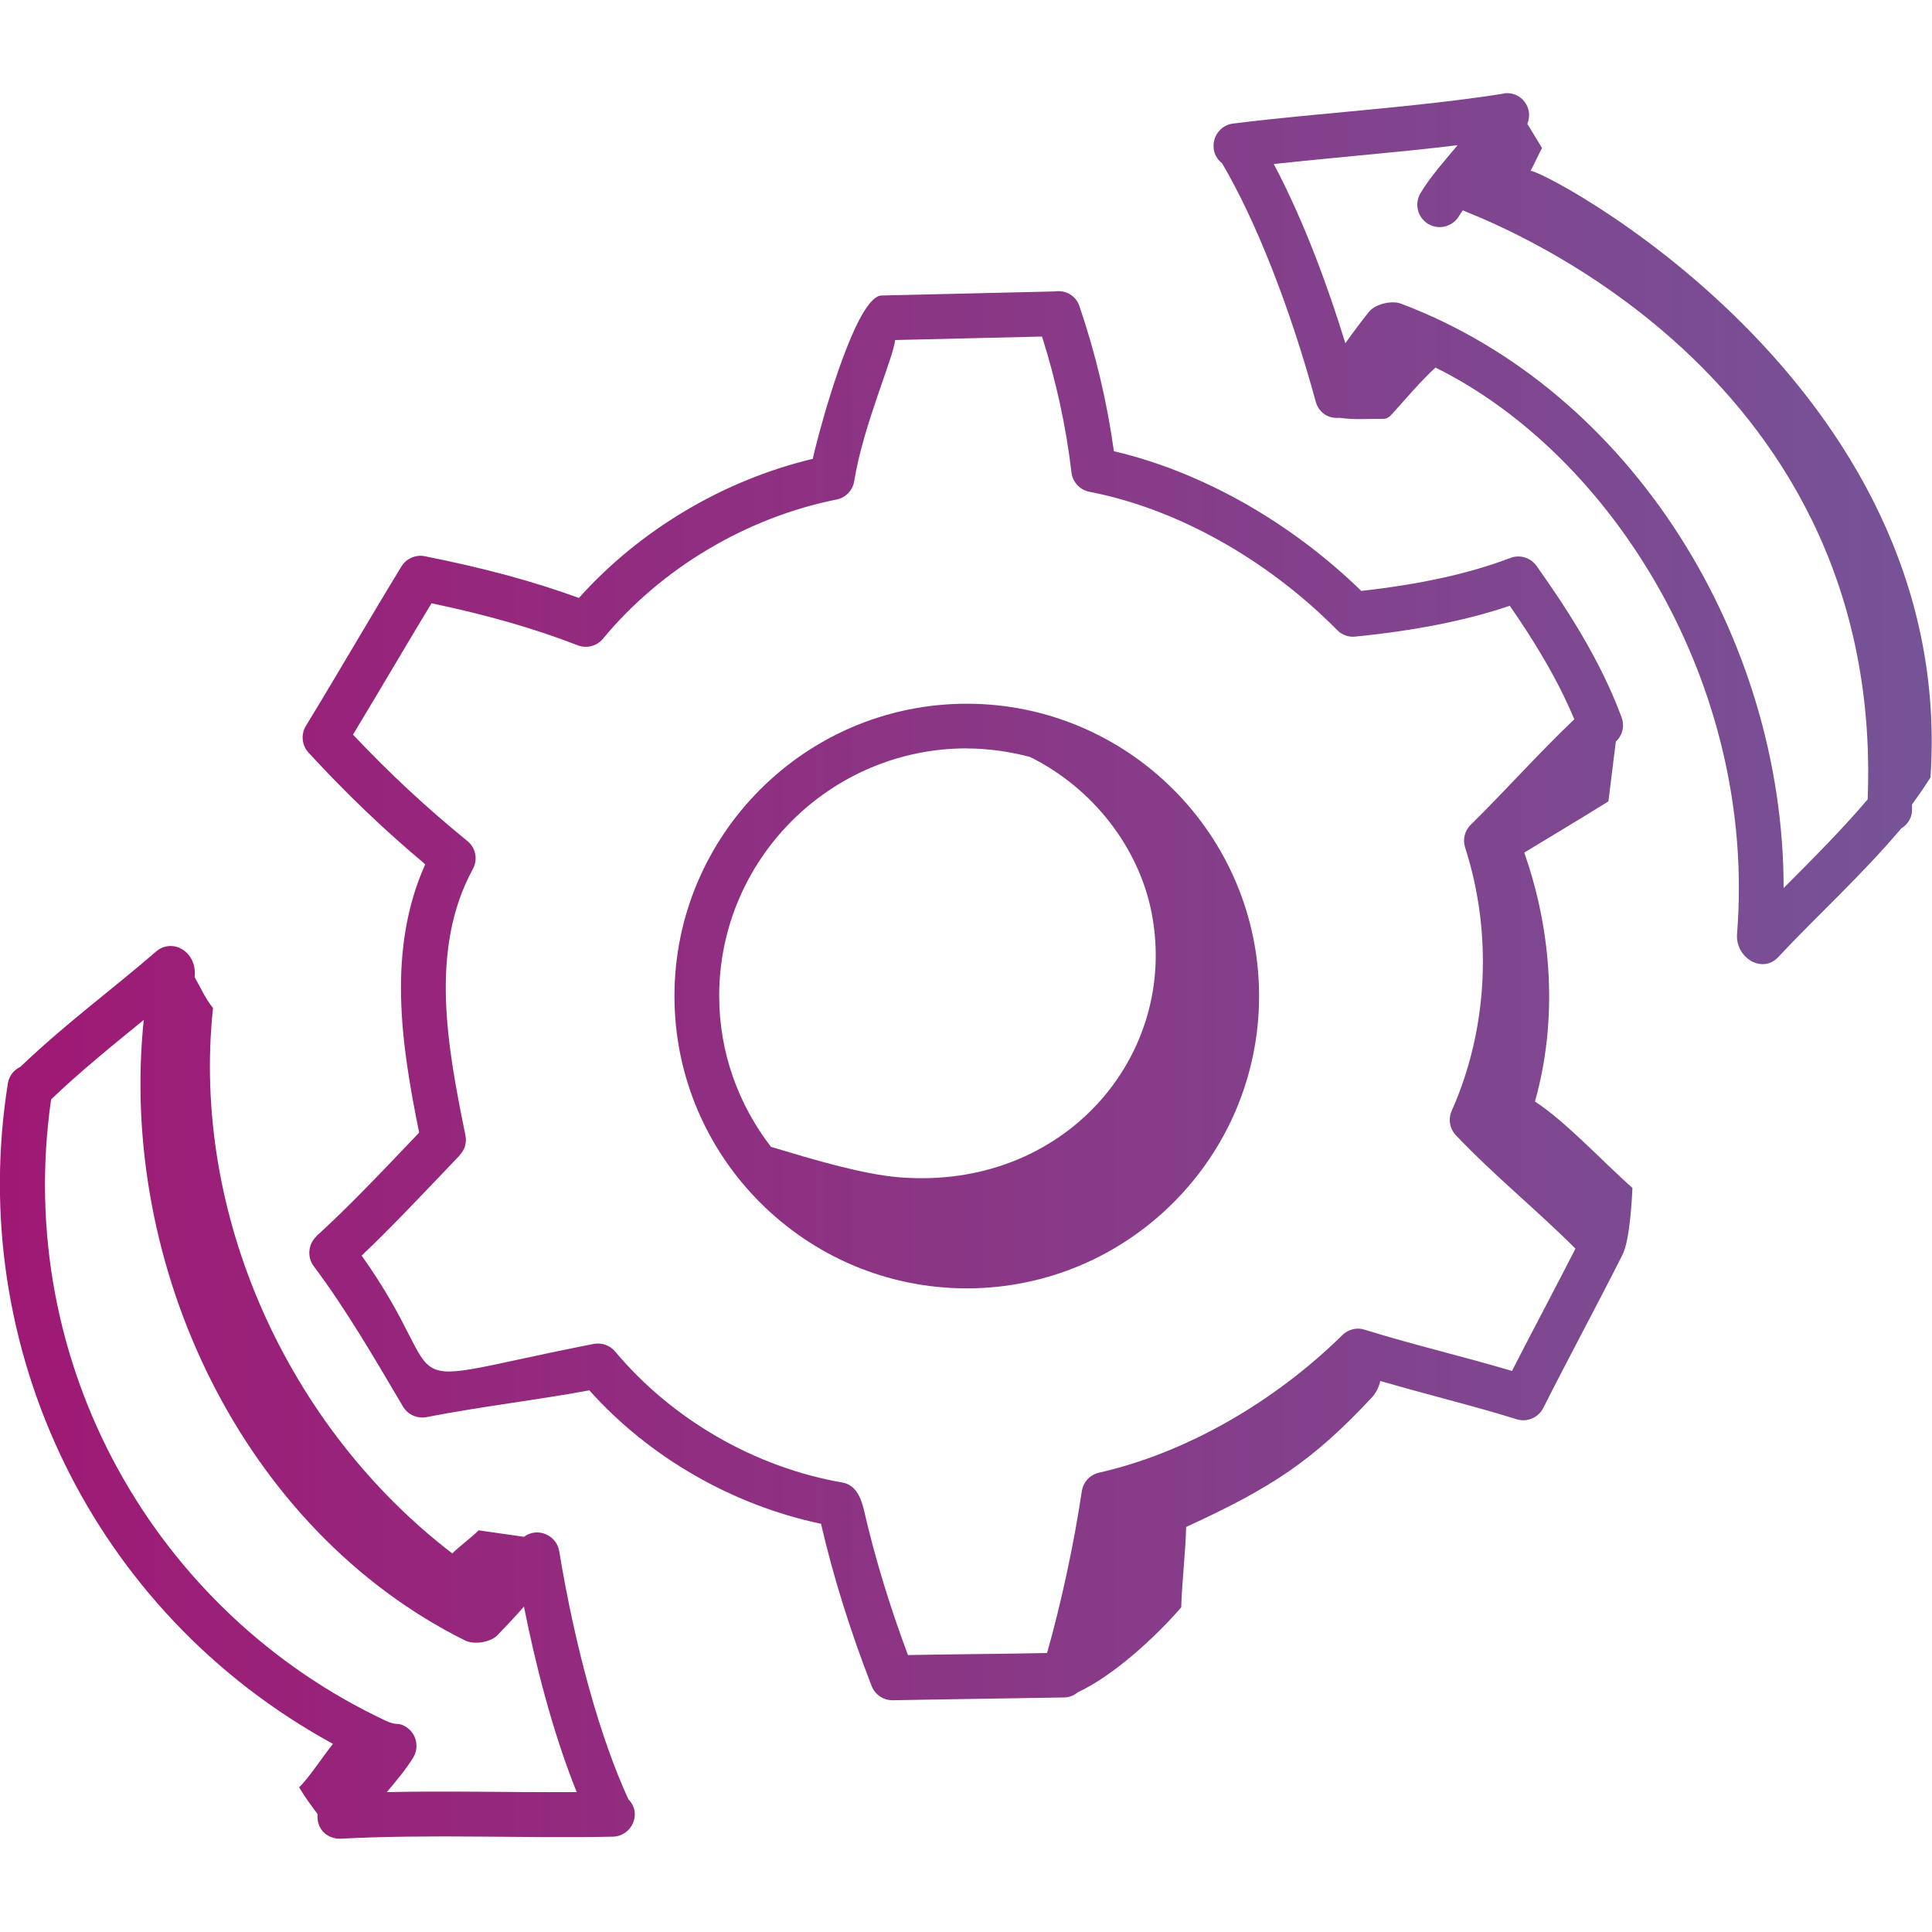<?xml version="1.0" encoding="UTF-8"?>
<svg id="Layer_1" data-name="Layer 1" xmlns="http://www.w3.org/2000/svg" xmlns:xlink="http://www.w3.org/1999/xlink" viewBox="0 0 200 200">
  <defs>
    <style>
      .cls-1 {
        fill: url(#linear-gradient);
      }
    </style>
    <linearGradient id="linear-gradient" x1="0" y1="100" x2="200" y2="100" gradientUnits="userSpaceOnUse">
      <stop offset="0" stop-color="#9f1974"/>
      <stop offset="1" stop-color="#765397"/>
    </linearGradient>
  </defs>
  <path id="Automation" class="cls-1" d="M155.68,9.69c-9.4,1.47-19.08,1.98-28.03,3.1-2.03.26-2.76,2.85-1.14,4.11,3.51,5.97,7.03,14.9,9.7,24.7.26.95,1.13,1.78,2.44,1.65,1.6.22,2.63.1,4.57.11.36,0,.64-.22.88-.49,1.34-1.49,3.03-3.48,4.5-4.82,18.26,9.03,33.27,32.84,31.22,58.62-.2,2.45,2.59,4.19,4.26,2.41,4.18-4.46,8.48-8.31,12.74-13.32.62-.39,1.07-1.02,1.11-1.8.01-.23,0-.45,0-.68.46-.63,1.06-1.48,1.91-2.78,2.8-41.13-41.06-63.42-41.4-62.8.38-.72.81-1.66,1.19-2.38l-1.52-2.5c.7-1.72-.71-3.42-2.47-3.15ZM184.64,91.91c0-25.74-15.65-51.46-39.65-60.49-.87-.32-2.6,0-3.3.89-.83,1.05-1.64,2.12-2.42,3.22-1.67-5.44-4.17-12.44-7.41-18.55,7.1-.77,12.87-1.2,19.03-1.95-1.13,1.37-2.89,3.32-3.86,5-.64,1.11-.26,2.52.84,3.17,1.09.63,2.52.27,3.17-.84.1-.18.25-.38.39-.59.32.31,43.73,15.13,41.91,60.98-2.53,2.98-5.48,5.96-8.69,9.17ZM34.47,180.52c-1.15,1.45-2.55,3.61-3.51,4.5.85,1.4,1.3,1.92,1.92,2.78-.16,1.53,1,2.54,2.26,2.54.04,0,.08,0,.12,0,9.52-.5,19.31-.01,28.19-.21,1.92-.04,3.07-2.37,1.6-3.87-2.9-6.3-5.5-15.6-7.16-25.68-.28-1.68-2.25-2.53-3.65-1.49-1.56-.22-3.13-.45-4.69-.67-.73.73-2,1.66-2.73,2.39-17.05-13.07-27.04-35.1-24.77-56.46-.81-1-1.28-2.12-1.9-3.19.29-2.69-2.34-4.09-3.99-2.66-4.63,4.01-9.23,7.34-14.04,11.93-.66.32-1.17.91-1.3,1.69-4.36,27.26,8.68,54.77,33.64,68.4ZM5.29,113.81c2.89-2.77,6.06-5.35,9.59-8.23-2.64,25.55,10.25,52.77,33.24,64.23.95.48,2.63.22,3.38-.54.93-.96,1.85-1.94,2.74-2.96,1.11,5.58,2.88,12.8,5.46,19.21-7.88.03-13.11-.14-19.66,0,1-1.18,2-2.38,2.73-3.57.67-1.09.33-2.52-.75-3.19-.88-.54-.86-.05-2.07-.62C16.12,166.96,1.35,141.26,5.29,113.81ZM32.78,127.97c-.89.81-1.01,2.15-.3,3.11,3.35,4.46,6.31,9.57,9.24,14.53.5.84,1.48,1.27,2.44,1.09,5.43-1.07,11.24-1.74,16.85-2.77,6.23,6.96,14.84,11.89,23.98,13.81,1.26,5.44,3.02,11.09,5.24,16.79.35.89,1.2,1.48,2.16,1.48h.06c2-.05,17.7-.28,17.72-.29h0c.53-.01,1.02-.21,1.41-.54,3.77-1.75,8.18-5.86,10.7-8.79.08-2.74.44-5.58.51-8.32,8.89-4.08,13.1-6.85,19.21-13.39.45-.48.74-1.09.89-1.72,6.35,1.82,9.58,2.55,14.11,3.96,1.08.34,2.25-.16,2.76-1.17,1.29-2.56,2.69-5.23,4.09-7.91,1.41-2.69,2.82-5.39,4.12-7.97.82-1.63,1-6.58,1.02-6.89-3.01-2.67-6.93-6.9-10.09-8.95,2.36-8.39,1.79-17.53-1.11-25.77,2.9-1.76,5.73-3.45,8.71-5.3.26-2.06.51-4.13.77-6.19.69-.64.93-1.62.6-2.5-2.24-6.08-5.89-11.58-8.81-15.69-.61-.86-1.73-1.2-2.71-.82-4.26,1.62-9.32,2.73-15.43,3.41-7.35-7.15-16.54-12.34-25.61-14.46-.71-5.12-1.91-10.17-3.58-15.05-.37-1.09-1.47-1.67-2.57-1.49-.51.01-18.61.44-17.9.42-.58.01-1.2.66-1.84,1.69-2.39,3.9-4.89,13.33-5.28,15.22-9.24,2.2-17.91,7.36-24.21,14.4-4.71-1.72-9.83-3.1-15.95-4.32-.95-.19-1.93.24-2.43,1.07-3.28,5.37-6.55,11.03-9.88,16.49-.54.88-.43,2.01.27,2.77,3.91,4.25,7.78,7.96,12.08,11.56-3.95,8.82-2.51,18.54-.63,27.78-3.58,3.75-7.2,7.6-10.63,10.71ZM47.58,119.59c.53-.55.76-1.32.6-2.07-1.86-9.13-3.77-19.23.77-27.56.54-.98.3-2.2-.57-2.9-4.26-3.47-8.05-7-11.84-11.01,2.75-4.55,5.46-9.19,8.13-13.6,5.81,1.22,10.65,2.61,15.13,4.35.93.36,1.98.09,2.62-.68,6.03-7.29,14.84-12.54,24.18-14.41.95-.19,1.68-.95,1.83-1.91.91-5.72,4.1-12.88,4.23-14.6l15.21-.36c1.45,4.58,2.49,9.3,3.05,14.07.12,1,.87,1.81,1.86,2,9.02,1.74,18.36,6.96,25.64,14.31.49.5,1.17.76,1.88.68,6.21-.62,11.47-1.66,15.99-3.19,2.3,3.31,4.86,7.38,6.68,11.75-3.69,3.51-7.16,7.42-10.72,10.92-.63.61-.85,1.53-.58,2.36,2.87,8.9,2.36,18.83-1.39,27.25-.38.86-.21,1.86.44,2.54,3.96,4.17,8.39,7.74,12.37,11.73-2.04,4-4.41,8.43-6.57,12.66-5.15-1.53-10.13-2.68-15.25-4.27-.81-.27-1.7-.04-2.31.56-7.18,7.06-16.36,12.25-25.19,14.24-.93.21-1.64.97-1.78,1.92-.83,5.53-2.12,11.53-3.6,16.75-4.49.09-9.37.12-14.4.21-1.9-5.09-3.43-10.11-4.54-14.95-.34-1.46-.92-2.68-2.25-2.91-9.05-1.57-17.62-6.52-23.52-13.56-.54-.65-1.4-.94-2.22-.79-22.69,4.46-13.84,5.23-24.02-9.14,2.96-2.81,6-6.03,10.16-10.39ZM100.08,133.37c16.69,0,30.26-13.58,30.26-30.26s-13.58-30.26-30.26-30.26-30.26,13.58-30.26,30.26,13.58,30.26,30.26,30.26ZM100.08,77.48c2.27,0,4.46.33,6.55.88,6.35,3.14,11.26,9.23,12.6,16.21,2.81,14.69-9.04,28.71-26.19,27.3-3.86-.32-9.1-1.91-13.23-3.15-3.34-4.33-5.36-9.74-5.36-15.62,0-14.13,11.5-25.63,25.63-25.63Z"/>
</svg>